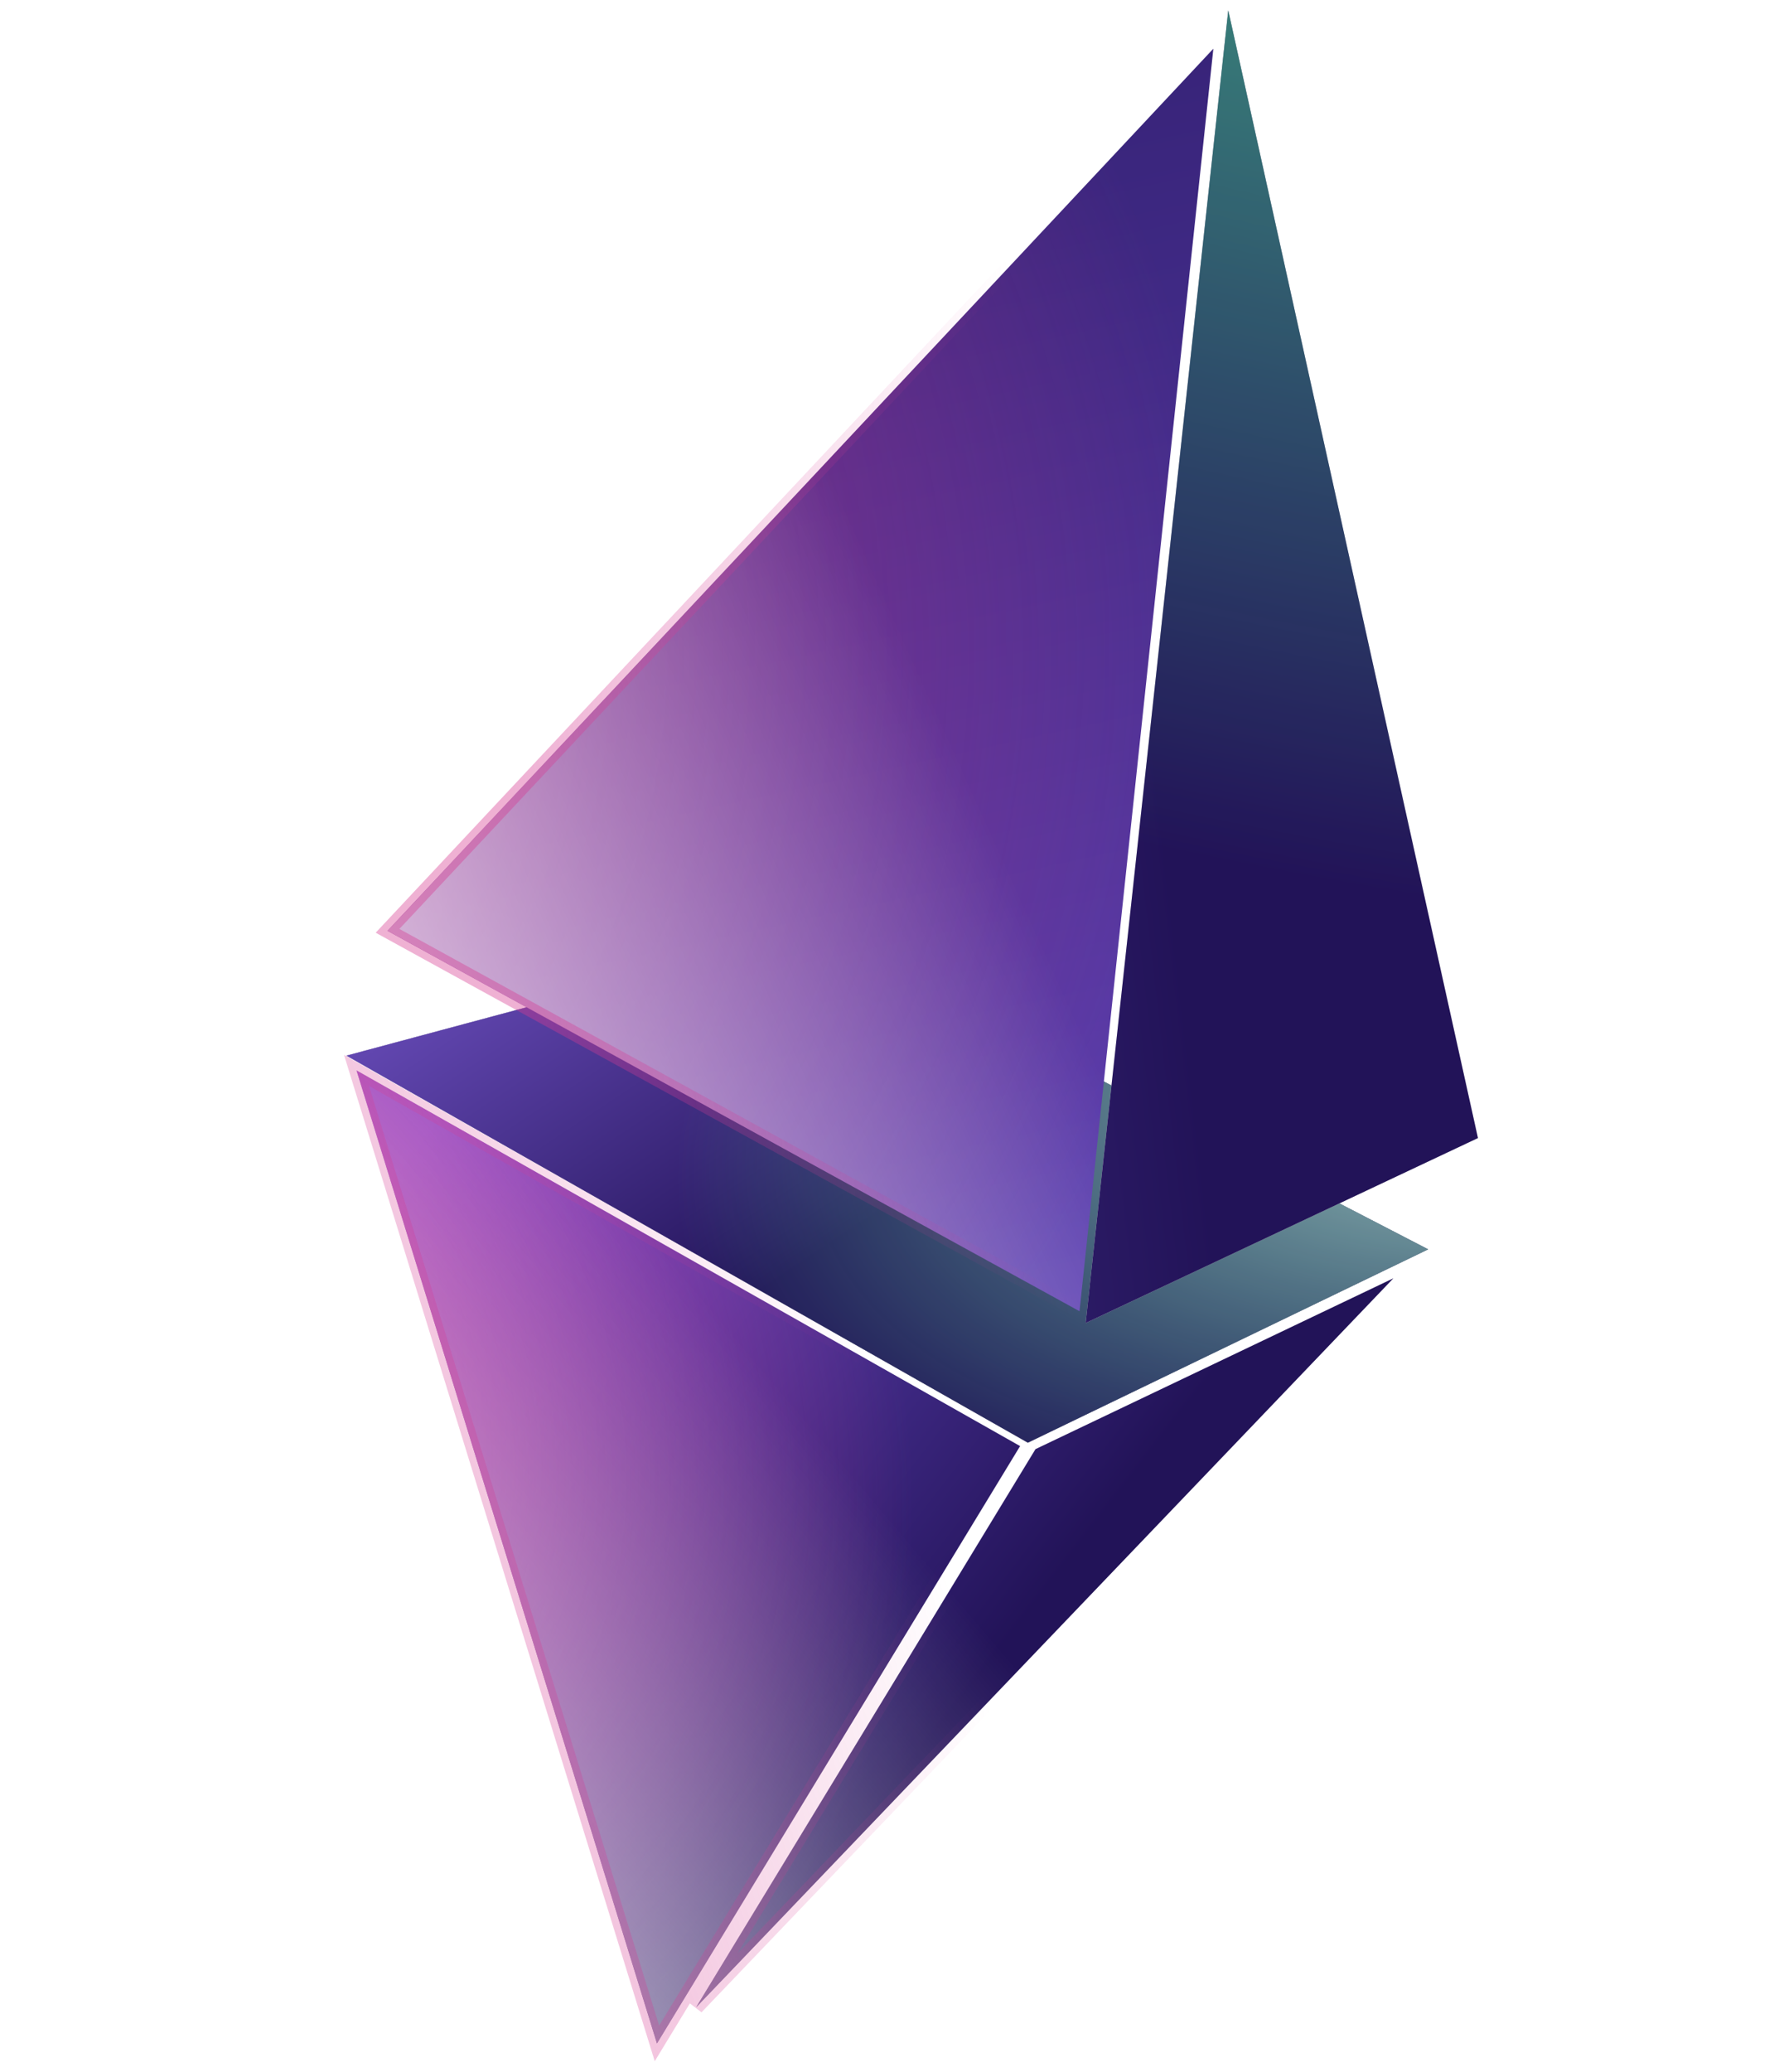 <svg width="155" height="181" viewBox="0 0 155 181" fill="none" xmlns="http://www.w3.org/2000/svg">
<path d="M57.4 178.48L31.151 93.499L89.129 126.309L57.4 178.48ZM60.827 175.321L90.474 126.574L121.749 111.649L60.827 175.321Z" fill="url(#paint0_linear_2953_11715)"/>
<path d="M57.4 178.48L31.151 93.499L89.129 126.309L57.4 178.48ZM60.827 175.321L90.474 126.574L121.749 111.649L60.827 175.321Z" fill="url(#paint1_radial_2953_11715)"/>
<path d="M57.4 178.48L31.151 93.499L89.129 126.309L57.4 178.48ZM60.827 175.321L90.474 126.574L121.749 111.649L60.827 175.321Z" fill="url(#paint2_linear_2953_11715)"/>
<path d="M57.4 178.48L31.151 93.499L89.129 126.309L57.4 178.48ZM60.827 175.321L90.474 126.574L121.749 111.649L60.827 175.321Z" stroke="url(#paint3_linear_2953_11715)" stroke-width="1.287"/>
<path d="M70.948 81.281L124.773 109.123L89.808 126.009L30.272 92.205L70.948 81.281Z" fill="#D9D9D9"/>
<path d="M70.948 81.281L124.773 109.123L89.808 126.009L30.272 92.205L70.948 81.281Z" fill="url(#paint4_linear_2953_11715)"/>
<path d="M70.948 81.281L124.773 109.123L89.808 126.009L30.272 92.205L70.948 81.281Z" fill="url(#paint5_radial_2953_11715)"/>
<g filter="url(#filter0_f_2953_11715)">
<path d="M70.948 81.281L124.773 109.123L89.808 126.009L30.272 92.205L70.948 81.281Z" fill="#D9D9D9"/>
<path d="M70.948 81.281L124.773 109.123L89.808 126.009L30.272 92.205L70.948 81.281Z" fill="url(#paint6_linear_2953_11715)"/>
<path d="M70.948 81.281L124.773 109.123L89.808 126.009L30.272 92.205L70.948 81.281Z" fill="url(#paint7_radial_2953_11715)"/>
</g>
<path d="M33.861 81.302L106.015 4.252L94.32 114.528L33.861 81.302Z" fill="url(#paint8_linear_2953_11715)"/>
<path d="M33.861 81.302L106.015 4.252L94.32 114.528L33.861 81.302Z" fill="url(#paint9_radial_2953_11715)"/>
<path d="M33.861 81.302L106.015 4.252L94.32 114.528L33.861 81.302Z" fill="url(#paint10_linear_2953_11715)"/>
<path d="M33.861 81.302L106.015 4.252L94.32 114.528L33.861 81.302Z" stroke="url(#paint11_linear_2953_11715)" stroke-width="1.287"/>
<path d="M129.134 99.403L107.316 0.906L94.86 115.559L129.134 99.403Z" fill="#D9D9D9"/>
<path d="M129.134 99.403L107.316 0.906L94.86 115.559L129.134 99.403Z" fill="url(#paint12_linear_2953_11715)"/>
<path d="M129.134 99.403L107.316 0.906L94.86 115.559L129.134 99.403Z" fill="url(#paint13_radial_2953_11715)"/>
<defs>
<filter id="filter0_f_2953_11715" x="0.099" y="51.108" width="154.847" height="105.074" filterUnits="userSpaceOnUse" color-interpolation-filters="sRGB">
<feFlood flood-opacity="0" result="BackgroundImageFix"/>
<feBlend mode="normal" in="SourceGraphic" in2="BackgroundImageFix" result="shape"/>
<feGaussianBlur stdDeviation="15.086" result="effect1_foregroundBlur_2953_11715"/>
</filter>
<linearGradient id="paint0_linear_2953_11715" x1="52.207" y1="189.72" x2="-1.252" y2="148.474" gradientUnits="userSpaceOnUse">
<stop stop-color="#221358"/>
<stop offset="1" stop-color="#7955DC"/>
</linearGradient>
<radialGradient id="paint1_radial_2953_11715" cx="0" cy="0" r="1" gradientUnits="userSpaceOnUse" gradientTransform="translate(6.635 124.305) rotate(30.855) scale(78.651 70.404)">
<stop stop-color="#DA3C94"/>
<stop offset="0.957" stop-color="#DA3C94" stop-opacity="0"/>
</radialGradient>
<linearGradient id="paint2_linear_2953_11715" x1="-36.102" y1="132.195" x2="29.834" y2="76.196" gradientUnits="userSpaceOnUse">
<stop stop-color="white"/>
<stop offset="1" stop-color="white" stop-opacity="0"/>
</linearGradient>
<linearGradient id="paint3_linear_2953_11715" x1="71.292" y1="103.205" x2="23.719" y2="119.013" gradientUnits="userSpaceOnUse">
<stop stop-color="#D73B92" stop-opacity="0"/>
<stop offset="1" stop-color="#D63B92" stop-opacity="0.4"/>
</linearGradient>
<linearGradient id="paint4_linear_2953_11715" x1="67.413" y1="112.244" x2="35.574" y2="64.448" gradientUnits="userSpaceOnUse">
<stop stop-color="#221358"/>
<stop offset="1" stop-color="#8563E1"/>
</linearGradient>
<radialGradient id="paint5_radial_2953_11715" cx="0" cy="0" r="1" gradientUnits="userSpaceOnUse" gradientTransform="translate(147.336 84.211) rotate(164.206) scale(90.866 45.088)">
<stop stop-color="#52FFA1"/>
<stop offset="1" stop-color="#52FFA1" stop-opacity="0"/>
</radialGradient>
<linearGradient id="paint6_linear_2953_11715" x1="67.413" y1="112.244" x2="35.574" y2="64.448" gradientUnits="userSpaceOnUse">
<stop stop-color="#221358"/>
<stop offset="1" stop-color="#8563E1"/>
</linearGradient>
<radialGradient id="paint7_radial_2953_11715" cx="0" cy="0" r="1" gradientUnits="userSpaceOnUse" gradientTransform="translate(147.336 84.211) rotate(164.206) scale(90.866 45.088)">
<stop stop-color="white"/>
<stop offset="1" stop-color="#52FFA1" stop-opacity="0"/>
</radialGradient>
<linearGradient id="paint8_linear_2953_11715" x1="84.527" y1="-55.105" x2="137.493" y2="186.346" gradientUnits="userSpaceOnUse">
<stop stop-color="#221358"/>
<stop offset="1" stop-color="#7955DC"/>
</linearGradient>
<radialGradient id="paint9_radial_2953_11715" cx="0" cy="0" r="1" gradientUnits="userSpaceOnUse" gradientTransform="translate(-37.953 55.076) rotate(3.709) scale(152.577 121.052)">
<stop stop-color="#DA3C94"/>
<stop offset="0.957" stop-color="#DA3C94" stop-opacity="0"/>
</radialGradient>
<linearGradient id="paint10_linear_2953_11715" x1="-10.641" y1="62.373" x2="66.241" y2="27.584" gradientUnits="userSpaceOnUse">
<stop stop-color="white"/>
<stop offset="1" stop-color="white" stop-opacity="0"/>
</linearGradient>
<linearGradient id="paint11_linear_2953_11715" x1="91.128" y1="70.523" x2="45.095" y2="73.497" gradientUnits="userSpaceOnUse">
<stop stop-color="#D73B92" stop-opacity="0"/>
<stop offset="1" stop-color="#D63B92" stop-opacity="0.4"/>
</linearGradient>
<linearGradient id="paint12_linear_2953_11715" x1="104.584" y1="95.892" x2="-28.241" y2="111.466" gradientUnits="userSpaceOnUse">
<stop stop-color="#221358"/>
<stop offset="1" stop-color="#8563E1"/>
</linearGradient>
<radialGradient id="paint13_radial_2953_11715" cx="0" cy="0" r="1" gradientUnits="userSpaceOnUse" gradientTransform="translate(126.752 -88.99) rotate(103.224) scale(165.002 263.48)">
<stop stop-color="#52FFA1"/>
<stop offset="1" stop-color="#52FFA1" stop-opacity="0"/>
</radialGradient>
</defs>
</svg>
